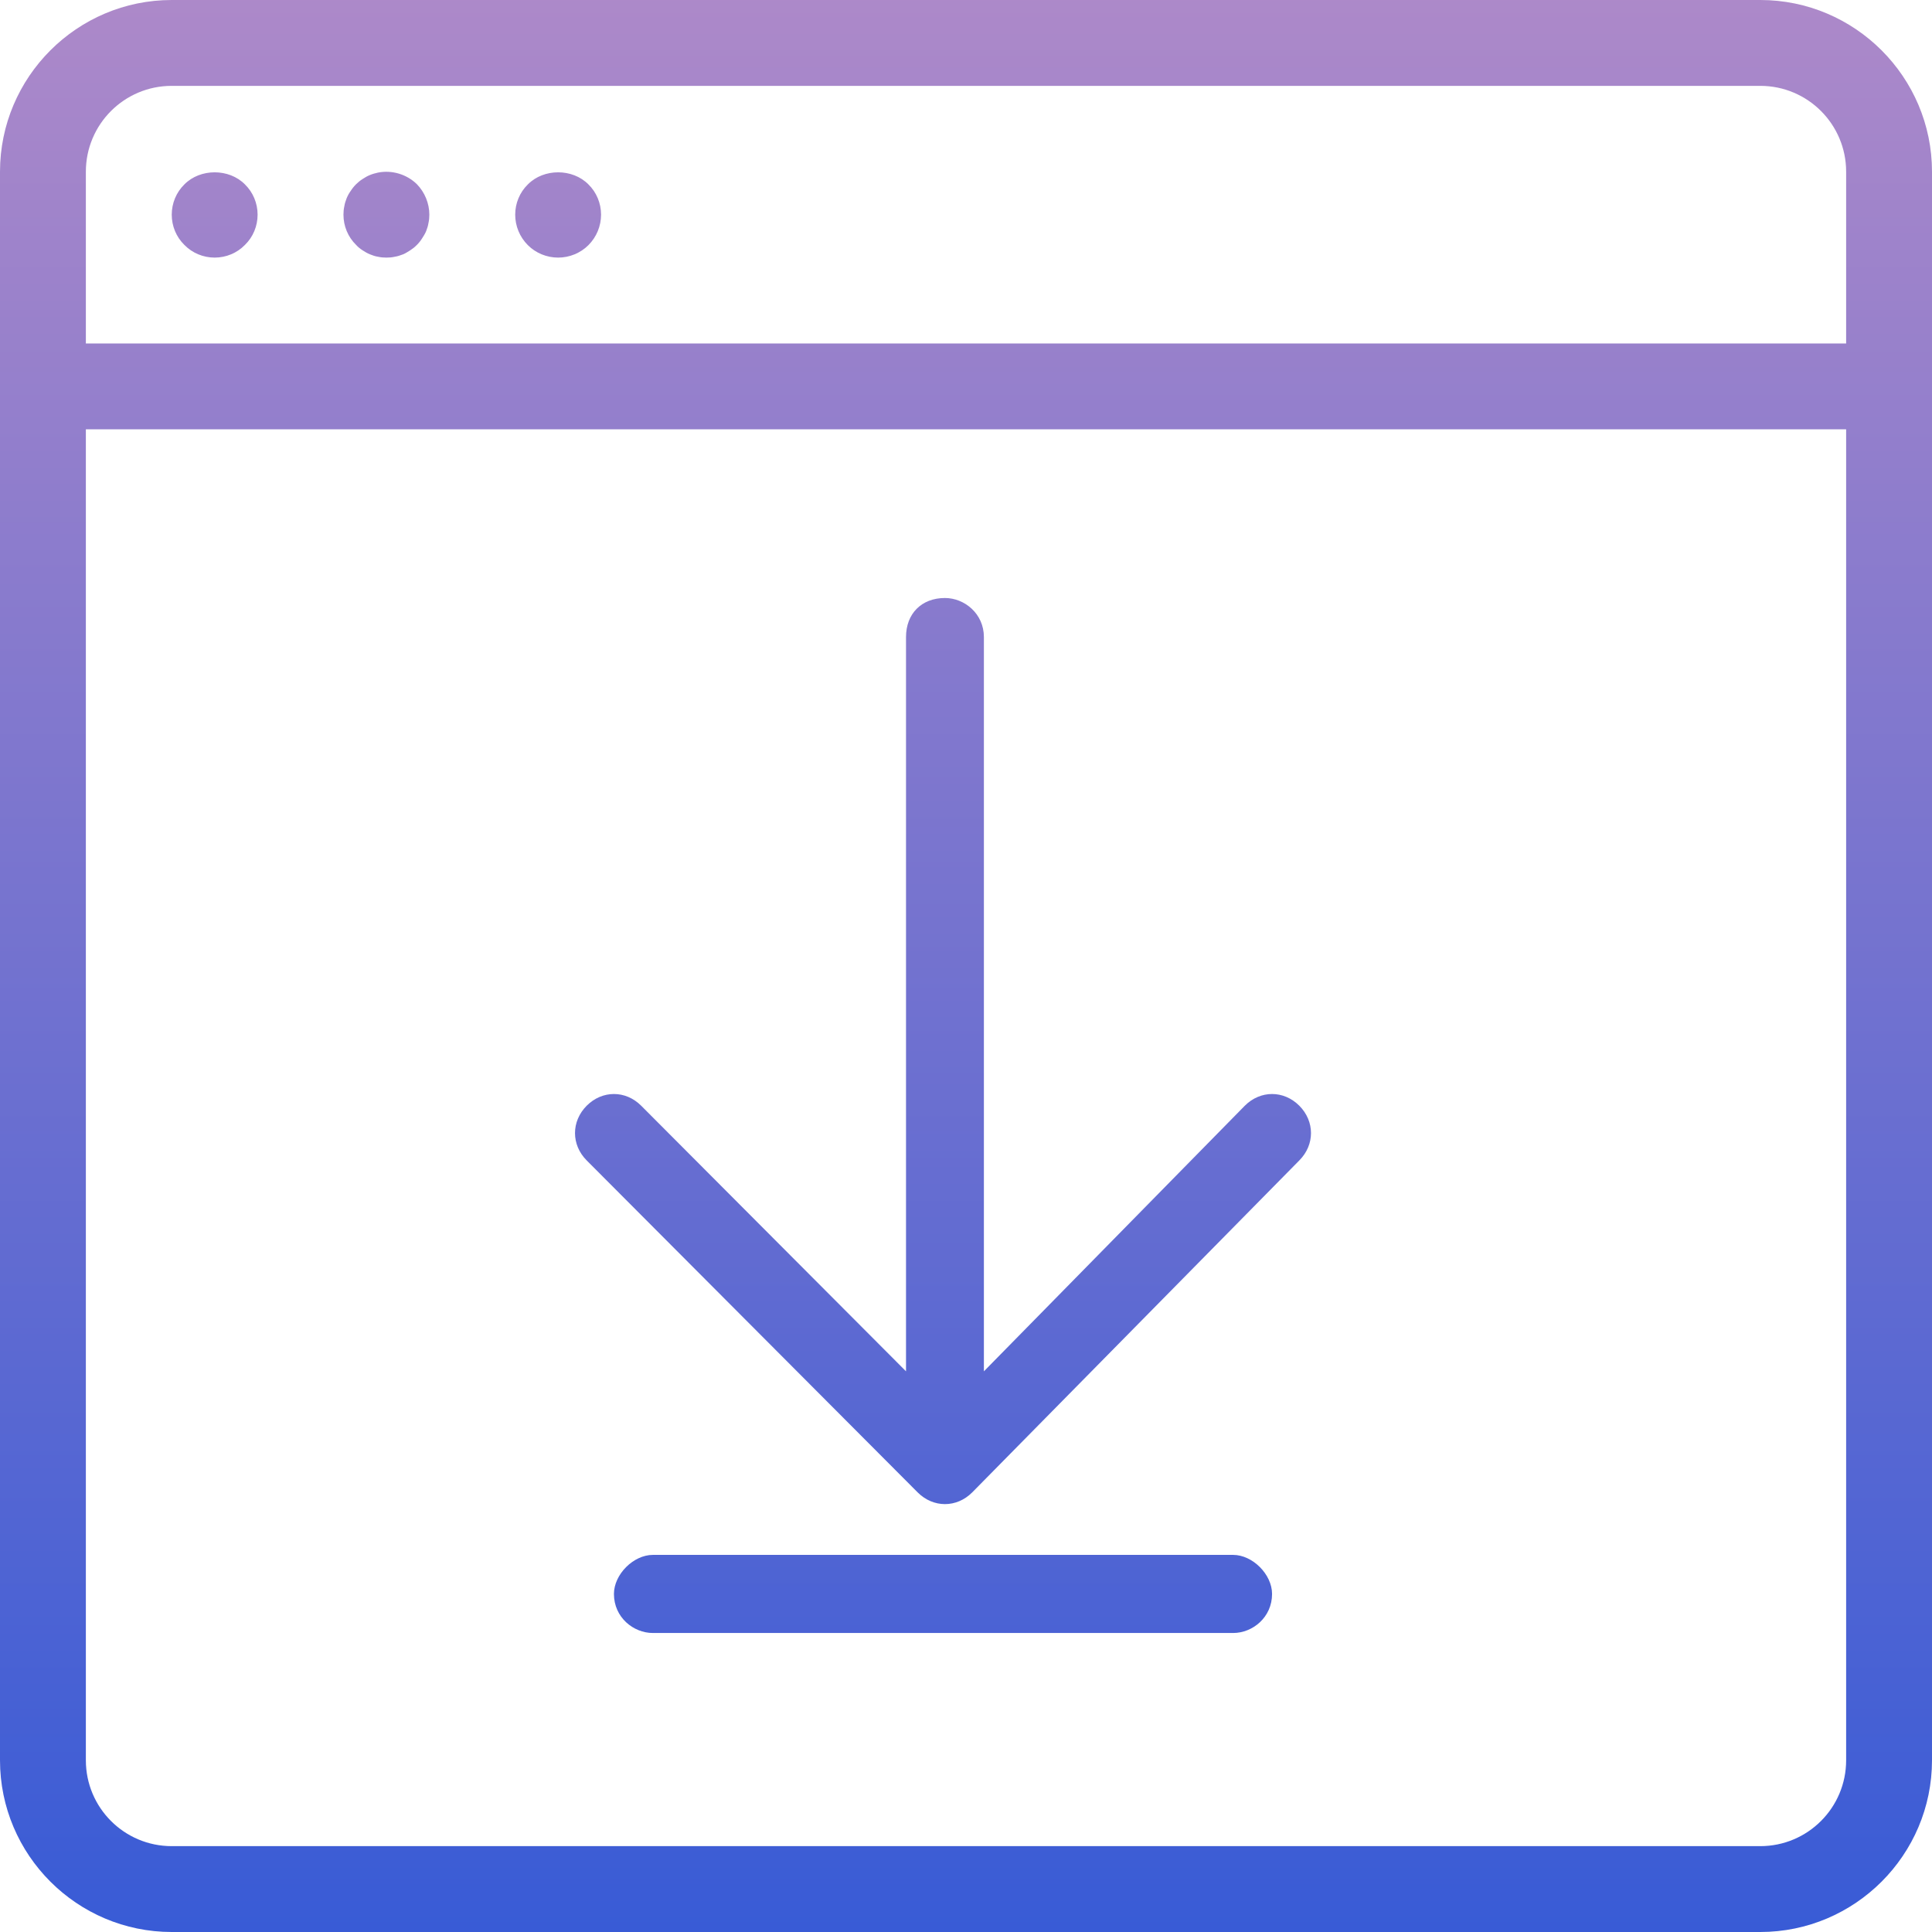 <?xml version="1.0" encoding="UTF-8"?>
<svg width="84px" height="84px" viewBox="0 0 84 84" version="1.1" xmlns="http://www.w3.org/2000/svg" xmlns:xlink="http://www.w3.org/1999/xlink">
    <!-- Generator: sketchtool 53 (72520) - https://sketchapp.com -->
    <title>23398225-9CFF-4452-A053-7E66F800FF02</title>
    <desc>Created with sketchtool.</desc>
    <defs>
        <linearGradient x1="50%" y1="0%" x2="50%" y2="148.053%" id="linearGradient-1">
            <stop stop-color="#AD89C9" offset="0%"></stop>
            <stop stop-color="#0045DC" offset="100%"></stop>
        </linearGradient>
    </defs>
    <g id="New-page" stroke="none" stroke-width="1" fill="none" fill-rule="evenodd">
        <g id="2.1-GeekUnits---fonts-from-DevUnits" transform="translate(-1357, -2379)" fill="url(#linearGradient-1)" fill-rule="nonzero">
            <g id="Group-10" transform="translate(390, 2235)">
                <g id="Group-4" transform="translate(878, 104)">
                    <path d="M165.533,40 L96.467,40 C92.351,40 89,43.351 89,47.467 L89,116.533 C89,120.649 92.351,124 96.467,124 L165.533,124 C169.649,124 173,120.649 173,116.533 L173,47.467 C173,43.351 169.649,40 165.533,40 Z M96.467,43.733 L165.533,43.733 C167.596,43.733 169.267,45.404 169.267,47.467 L169.267,54.933 L92.733,54.933 L92.733,47.467 C92.733,45.404 94.404,43.733 96.467,43.733 Z M165.533,120.267 L96.467,120.267 C94.404,120.267 92.733,118.596 92.733,116.533 L92.733,58.667 L169.267,58.667 L169.267,116.533 C169.267,118.596 167.596,120.267 165.533,120.267 Z M97.017,50.649 C96.663,50.304 96.467,49.828 96.467,49.333 C96.467,48.839 96.663,48.363 97.017,48.017 C97.708,47.317 98.959,47.317 99.649,48.017 C100.004,48.363 100.2,48.839 100.2,49.333 C100.2,49.828 100.004,50.304 99.649,50.649 C99.304,51.004 98.828,51.2 98.333,51.2 C97.839,51.2 97.363,51.004 97.017,50.649 Z M104.484,50.649 C104.129,50.304 103.933,49.828 103.933,49.333 C103.933,49.212 103.943,49.091 103.971,48.969 C103.989,48.848 104.027,48.736 104.073,48.615 C104.12,48.503 104.176,48.4 104.251,48.297 C104.316,48.195 104.391,48.101 104.484,48.008 C104.568,47.924 104.661,47.849 104.764,47.784 C104.867,47.719 104.969,47.653 105.091,47.607 C105.203,47.56 105.315,47.532 105.436,47.504 C106.043,47.383 106.687,47.579 107.125,48.008 C107.471,48.363 107.667,48.848 107.667,49.333 C107.667,49.455 107.657,49.576 107.629,49.697 C107.611,49.819 107.573,49.931 107.527,50.052 C107.48,50.164 107.415,50.267 107.349,50.369 C107.284,50.472 107.209,50.565 107.125,50.649 C107.032,50.743 106.939,50.817 106.836,50.883 C106.733,50.948 106.631,51.013 106.519,51.06 C106.397,51.107 106.285,51.144 106.164,51.163 C106.043,51.191 105.921,51.2 105.8,51.2 C105.679,51.2 105.557,51.191 105.436,51.163 C105.315,51.144 105.203,51.107 105.091,51.06 C104.969,51.013 104.867,50.948 104.764,50.883 C104.661,50.817 104.568,50.743 104.484,50.649 Z M111.951,50.659 C111.596,50.304 111.4,49.828 111.4,49.333 C111.4,48.839 111.596,48.363 111.951,48.017 C112.641,47.317 113.892,47.317 114.583,48.017 C114.937,48.363 115.133,48.839 115.133,49.333 C115.133,49.828 114.937,50.304 114.583,50.659 C114.237,51.004 113.761,51.2 113.267,51.2 C112.772,51.2 112.296,51.004 111.951,50.659 Z M114.508,90.453 C113.831,89.774 113.831,88.755 114.508,88.075 C115.185,87.396 116.201,87.396 116.878,88.075 L128.392,99.623 L128.392,67.698 C128.392,66.679 129.069,66 130.085,66 C130.931,66 131.778,66.679 131.778,67.698 L131.778,99.623 L143.122,88.075 C143.799,87.396 144.815,87.396 145.492,88.075 C146.169,88.755 146.169,89.774 145.492,90.453 L131.27,104.887 C130.593,105.566 129.577,105.566 128.899,104.887 L114.508,90.453 Z M117.386,111 C116.54,111 115.693,110.321 115.693,109.302 C115.693,108.453 116.54,107.604 117.386,107.604 L142.614,107.604 C143.46,107.604 144.307,108.453 144.307,109.302 C144.307,110.321 143.46,111 142.614,111 L117.386,111 Z" id="icon-4"></path>
                </g>
            </g>
        </g>
    </g>
</svg>